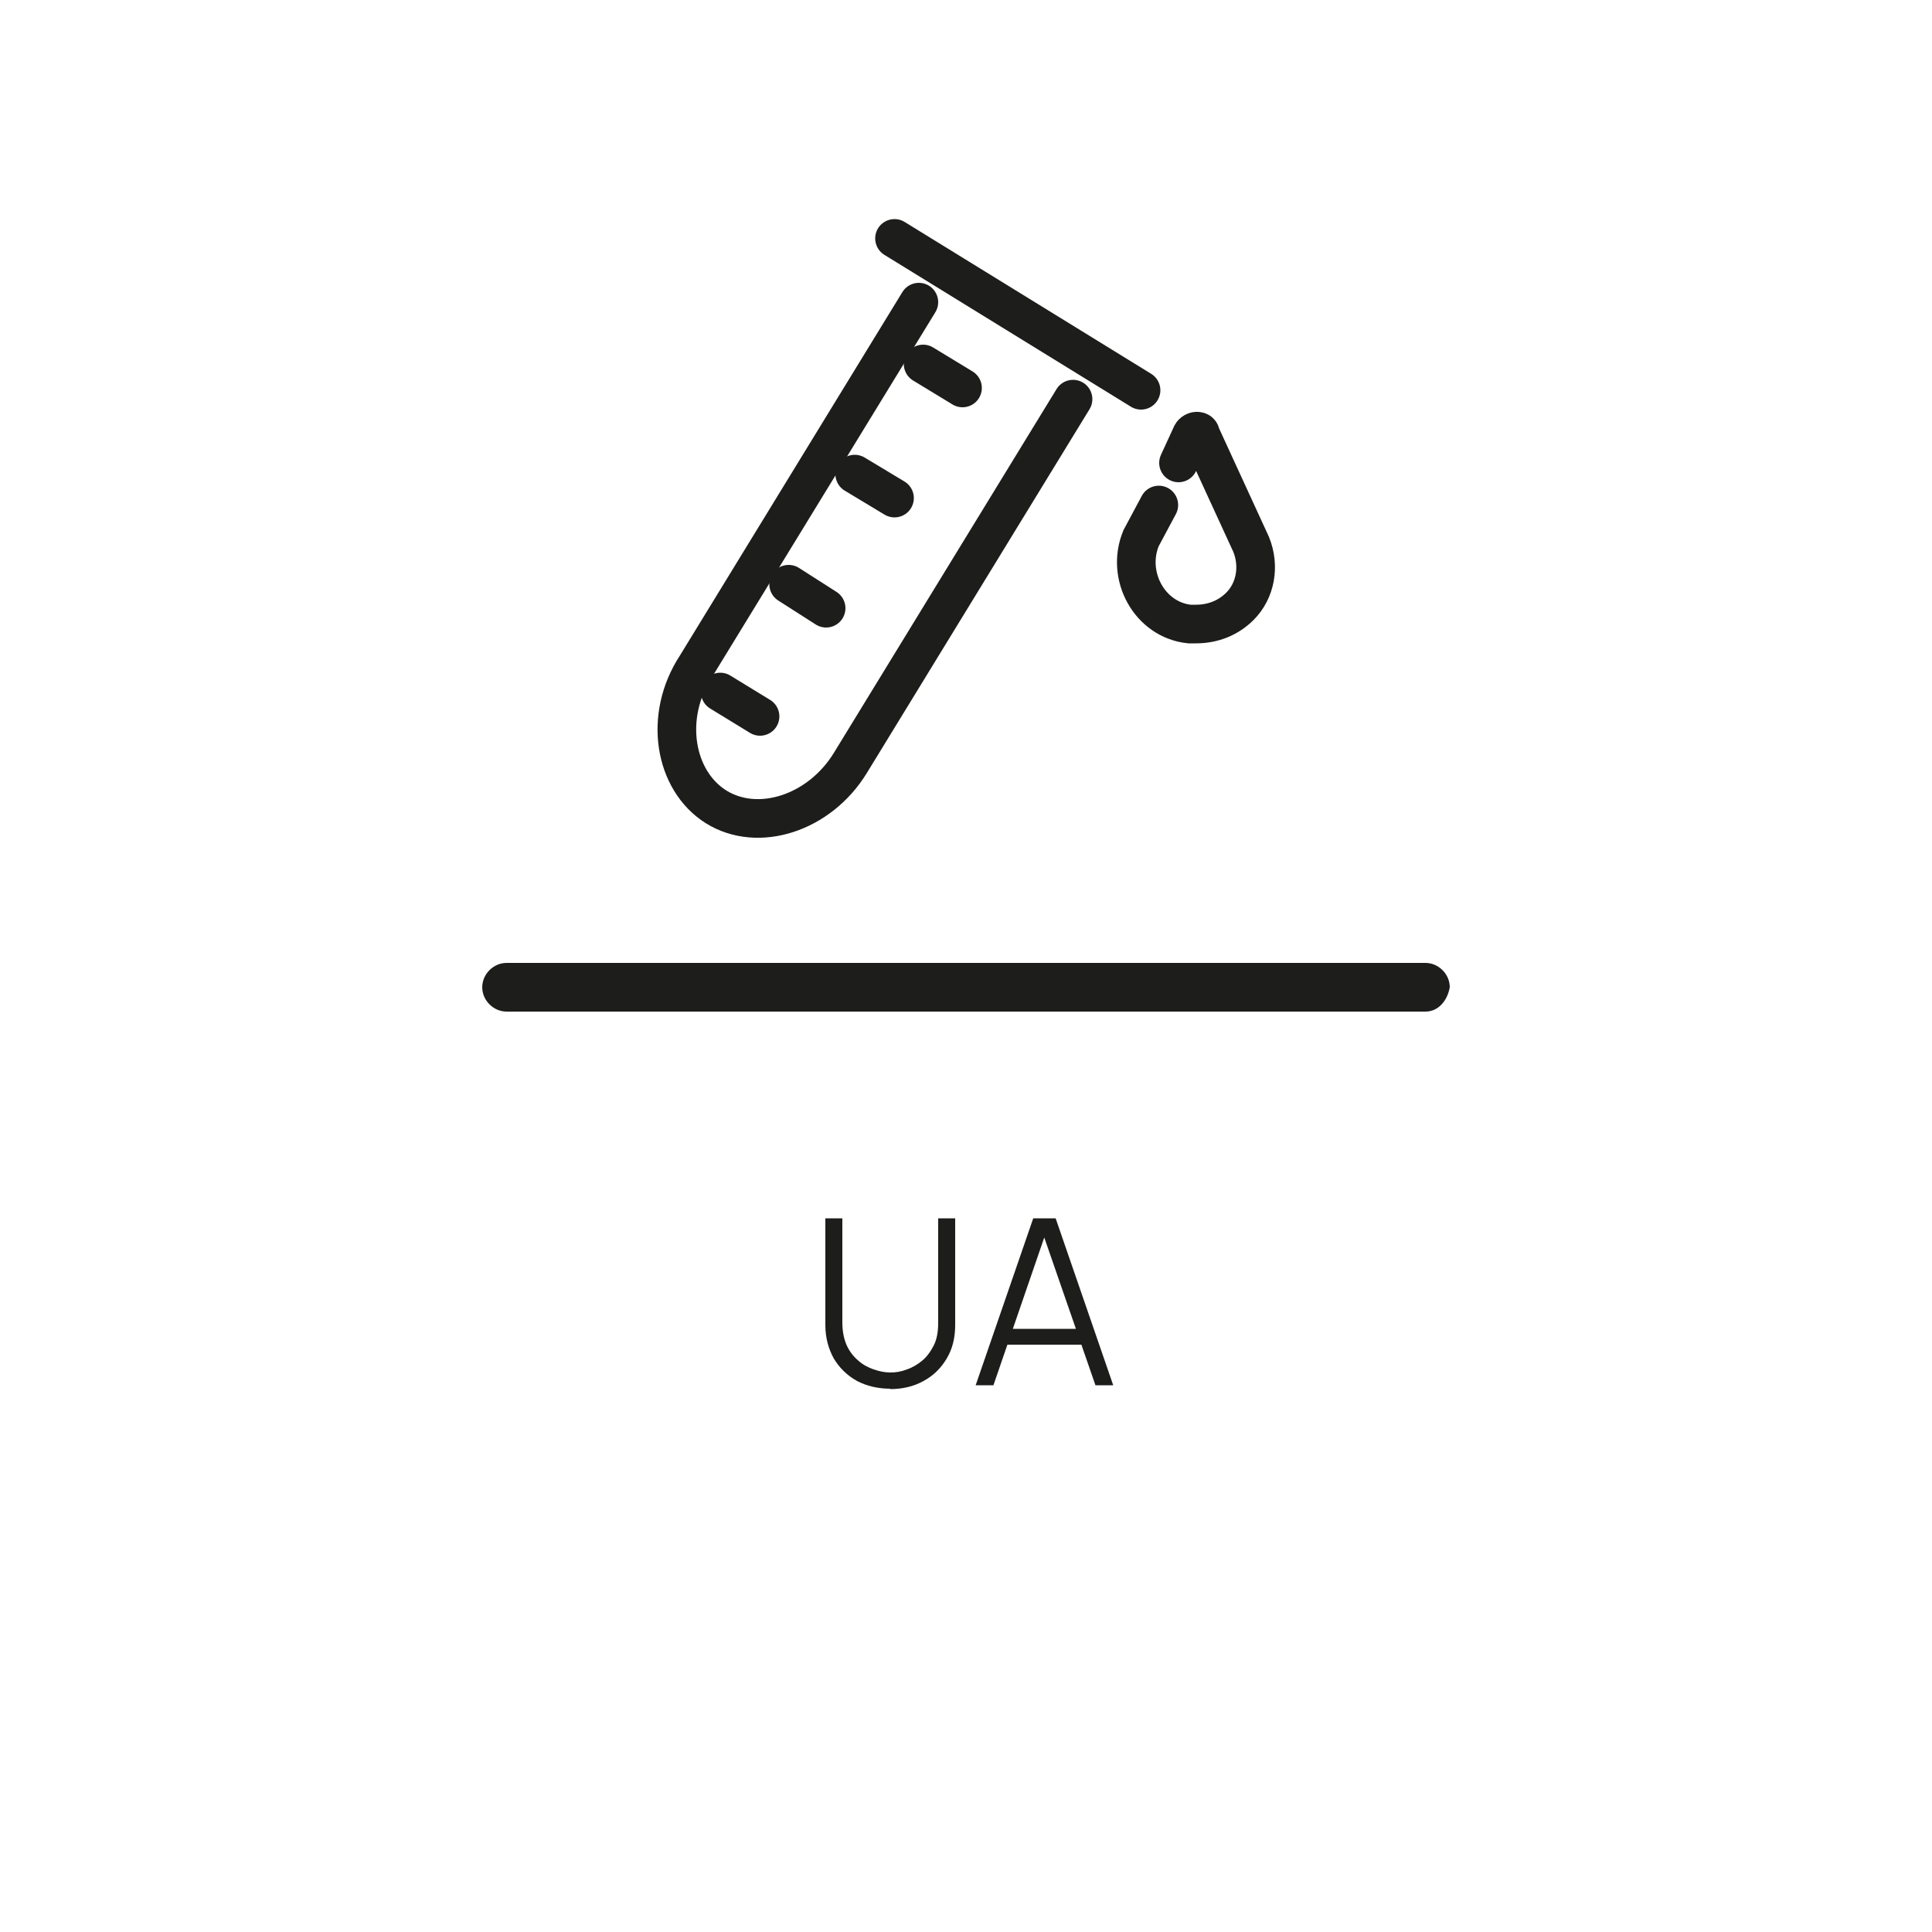 <?xml version="1.0" encoding="UTF-8"?>
<svg id="Capa_1" xmlns="http://www.w3.org/2000/svg" version="1.1" viewBox="0 0 50 50">
  <!-- Generator: Adobe Illustrator 30.0.0, SVG Export Plug-In . SVG Version: 2.1.1 Build 123)  -->
  <defs>
    <style>
      .st0 {
        fill: #1d1d1b;
      }

      .st1 {
        isolation: isolate;
      }

      .st2 {
        fill: none;
        stroke: #1d1d1b;
        stroke-linecap: round;
        stroke-miterlimit: 10;
      }
    </style>
  </defs>
  <g>
    <g class="st1">
      <path class="st0" d="M23.05,35.94c-.33,0-.62-.07-.87-.2-.25-.14-.45-.33-.6-.58-.14-.25-.22-.54-.22-.87v-2.76h.44s0,2.7,0,2.7c0,.22.04.42.11.58s.18.3.3.4c.12.11.26.18.4.23.15.05.29.08.43.08s.28-.02.43-.08c.15-.05.28-.13.4-.23.12-.1.22-.24.3-.4.08-.16.11-.36.11-.58v-2.7h.44v2.76c0,.33-.07.62-.22.87s-.34.44-.6.58c-.25.14-.54.21-.87.21Z"/>
    </g>
    <g class="st1">
      <path class="st0" d="M25.25,35.85l1.49-4.32h.58l1.49,4.32h-.46l-1.41-4.07h.17l-1.4,4.07h-.46ZM25.91,34.8v-.41h2.23v.41h-2.23Z"/>
    </g>
  </g>
  <path class="st0" d="M36.89,26.18H13.11c-.34,0-.63-.29-.63-.63h0c0-.34.29-.63.63-.63h23.78c.34,0,.63.29.63.63h0c-.06.34-.29.63-.63.63Z"/>
  <g>
    <path class="st2" d="M30.5,11.98l.34-.74c.06-.11.23-.11.23,0l1.31,2.85c.23.57.11,1.2-.29,1.6-.29.29-.68.46-1.14.46h-.17c-1.03-.11-1.65-1.25-1.25-2.22l.46-.86"/>
    <line class="st2" x1="18.64" y1="17.91" x2="19.67" y2="18.54"/>
    <line class="st2" x1="20.41" y1="15.12" x2="21.38" y2="15.74"/>
    <line class="st2" x1="22.12" y1="12.27" x2="23.15" y2="12.89"/>
    <line class="st2" x1="23.89" y1="9.42" x2="24.91" y2="10.04"/>
    <line class="st2" x1="23.15" y1="6.17" x2="29.53" y2="10.1"/>
    <path class="st2" d="M27.77,10.33l-5.76,9.41c-.8,1.31-2.39,1.82-3.48,1.14h0c-1.08-.68-1.37-2.34-.51-3.65l5.76-9.41"/>
  </g>
</svg>